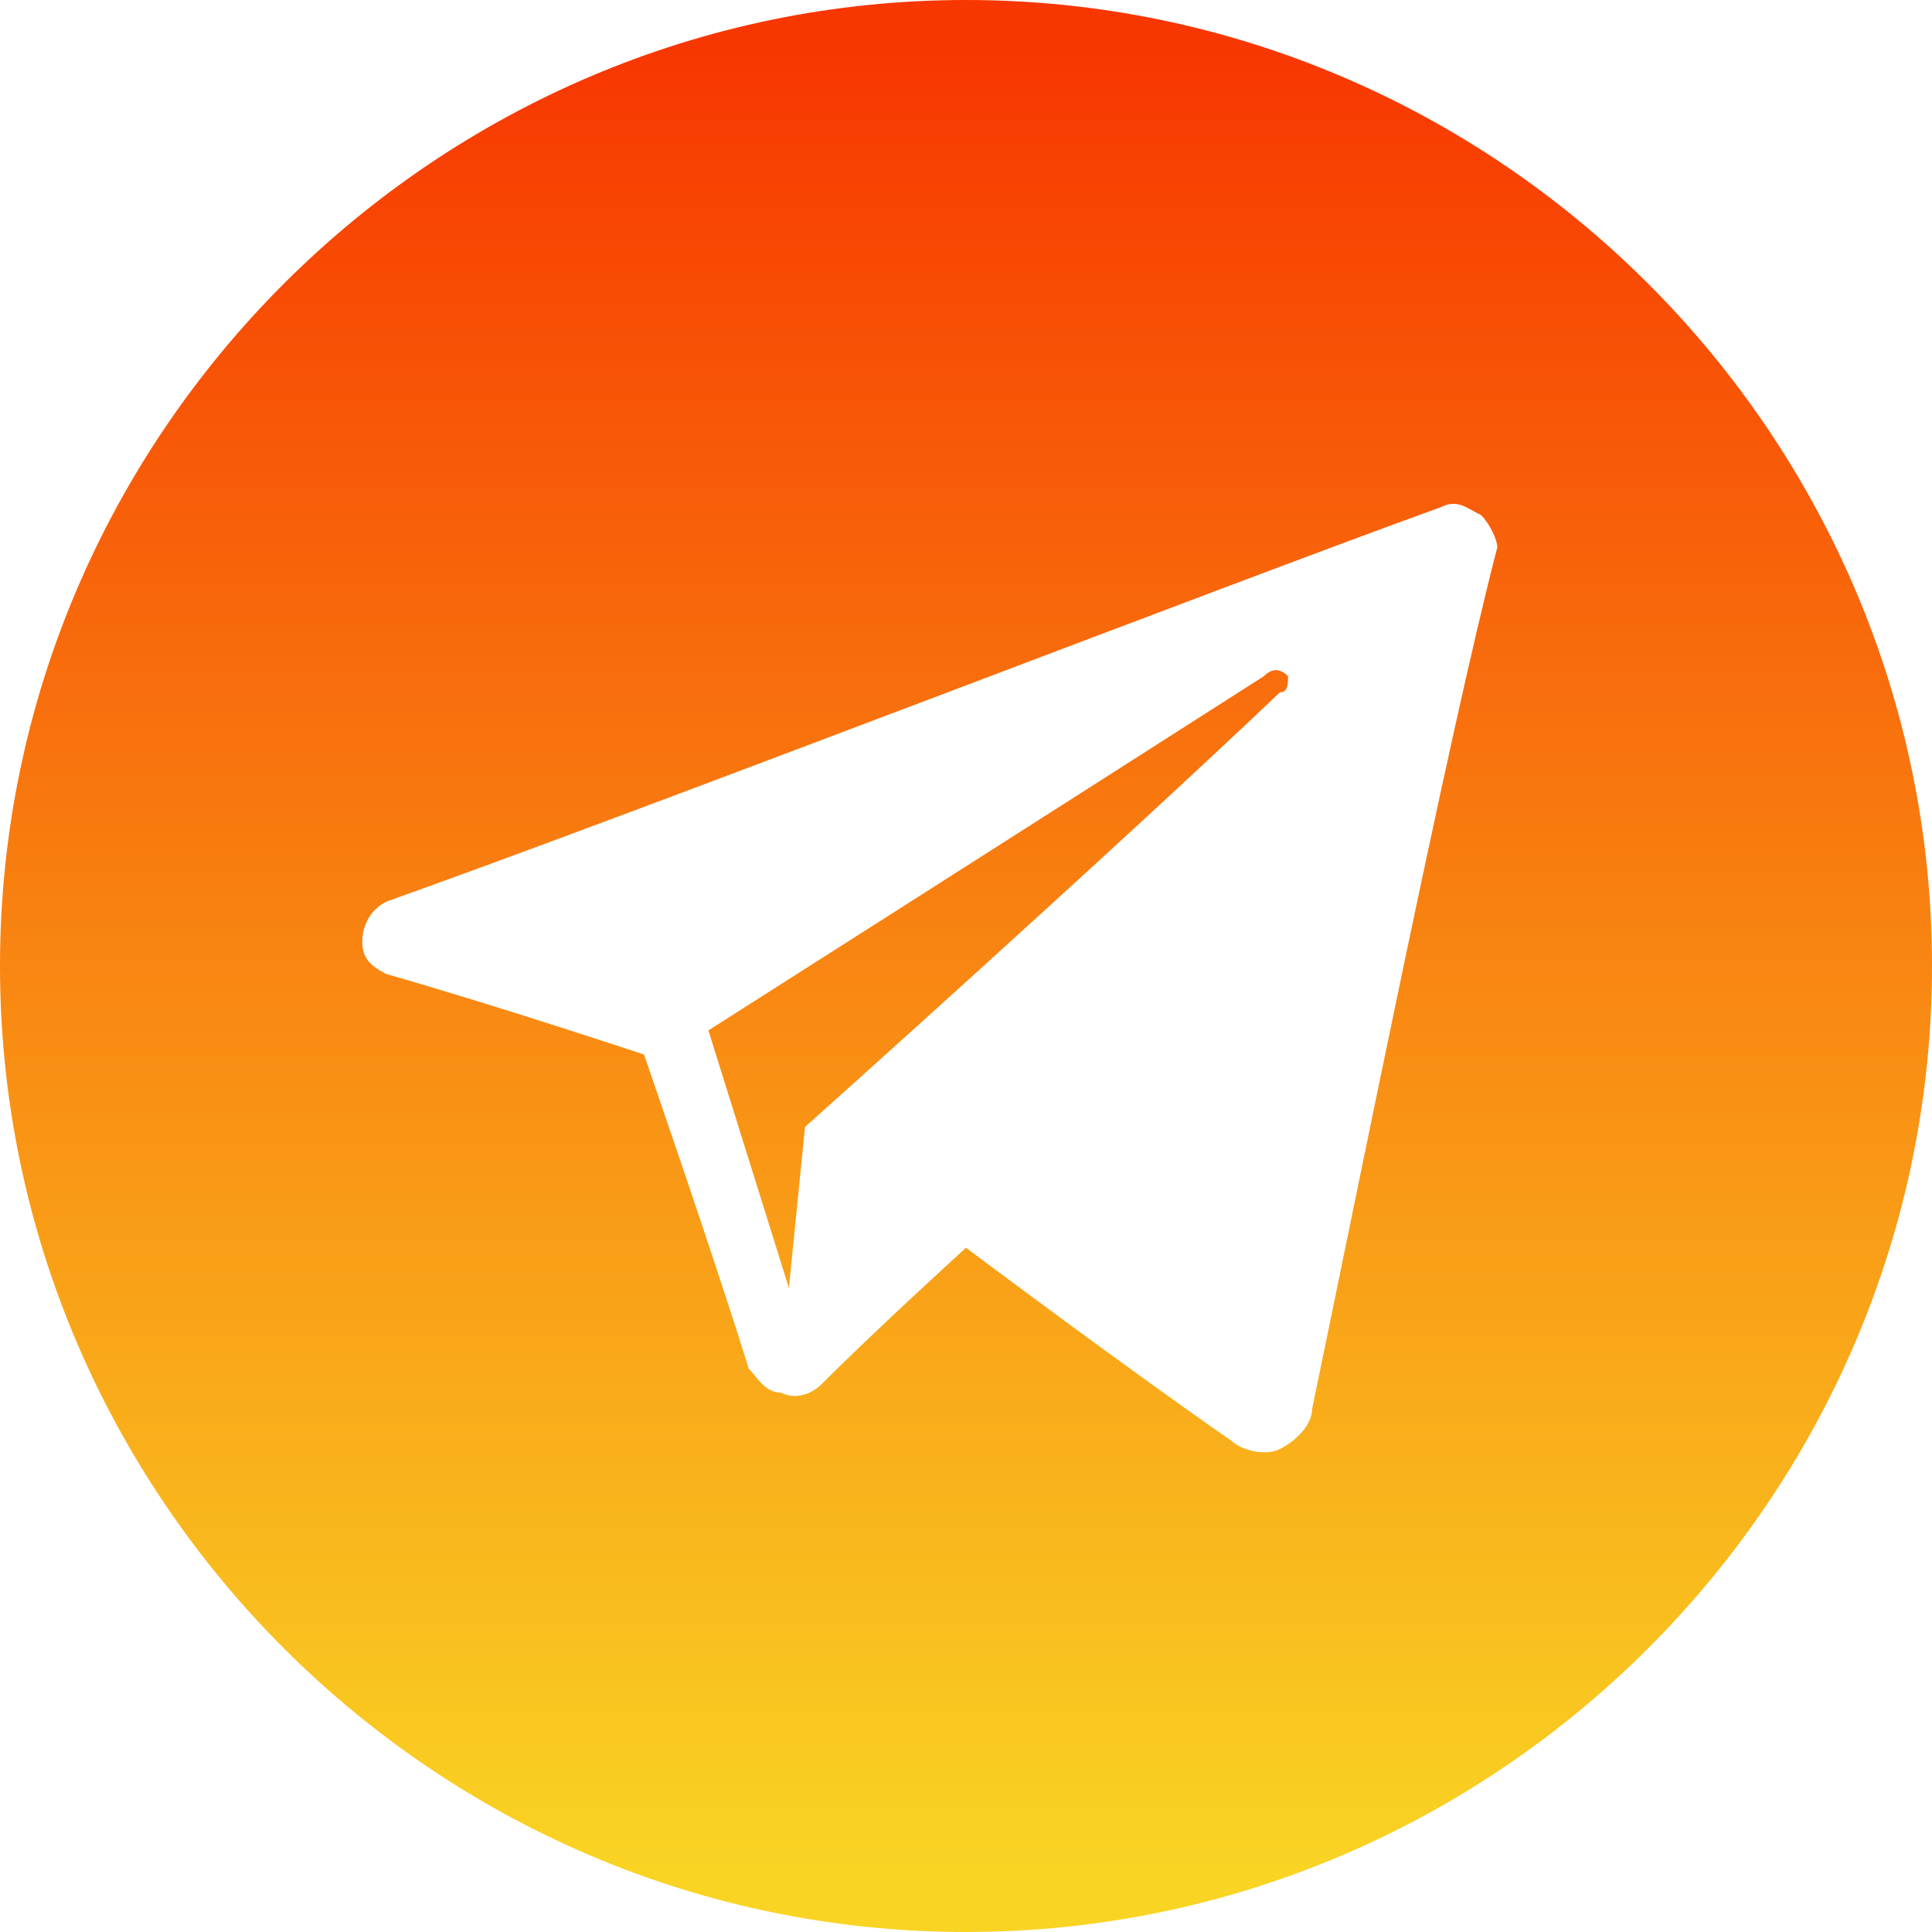 <?xml version="1.0" encoding="UTF-8"?> <!-- Generator: Adobe Illustrator 17.1.0, SVG Export Plug-In . SVG Version: 6.00 Build 0) --> <svg xmlns:serif="http://www.serif.com/" xmlns="http://www.w3.org/2000/svg" xmlns:xlink="http://www.w3.org/1999/xlink" id="Слой_1" x="0px" y="0px" viewBox="0 0 24 24" xml:space="preserve"> <g> <linearGradient id="SVGID_1_" gradientUnits="userSpaceOnUse" x1="12.397" y1="0.5" x2="12.397" y2="23.216"> <stop offset="0" style="stop-color:#F83600"></stop> <stop offset="1" style="stop-color:#F9D423"></stop> </linearGradient> <path fill="url(#SVGID_1_)" d="M15.7,8.4c-2.5,1.6-6.9,4.4-6.9,4.4l1,3.2l0.2-2c0,0,3.8-3.4,5.9-5.4C16,8.6,16,8.5,16,8.4 C15.9,8.3,15.8,8.3,15.7,8.4z"></path> <linearGradient id="SVGID_2_" gradientUnits="userSpaceOnUse" x1="12" y1="0.5" x2="12" y2="23.216"> <stop offset="0" style="stop-color:#F83600"></stop> <stop offset="1" style="stop-color:#F9D423"></stop> </linearGradient> <path fill="url(#SVGID_2_)" d="M12,0C5.4,0,0,5.4,0,12c0,6.6,5.4,12,12,12c6.6,0,12-5.4,12-12C24,5.4,18.6,0,12,0z M16.3,17.5 c0,0.2-0.2,0.4-0.4,0.5c-0.2,0.1-0.5,0-0.6-0.1C14,17,12,15.5,12,15.5s-1.1,1-1.8,1.7c-0.1,0.1-0.3,0.2-0.5,0.1 c-0.2,0-0.3-0.2-0.4-0.3C8.9,15.7,8,13.1,8,13.1s-1.8-0.6-3.2-1c-0.2-0.1-0.3-0.2-0.3-0.4c0-0.2,0.1-0.4,0.3-0.5 c3.1-1.1,10.6-4,13.1-4.9c0.2-0.1,0.3,0,0.5,0.1c0.1,0.1,0.2,0.3,0.2,0.4C18,9.1,16.8,15.1,16.3,17.5z"></path> </g> </svg> 